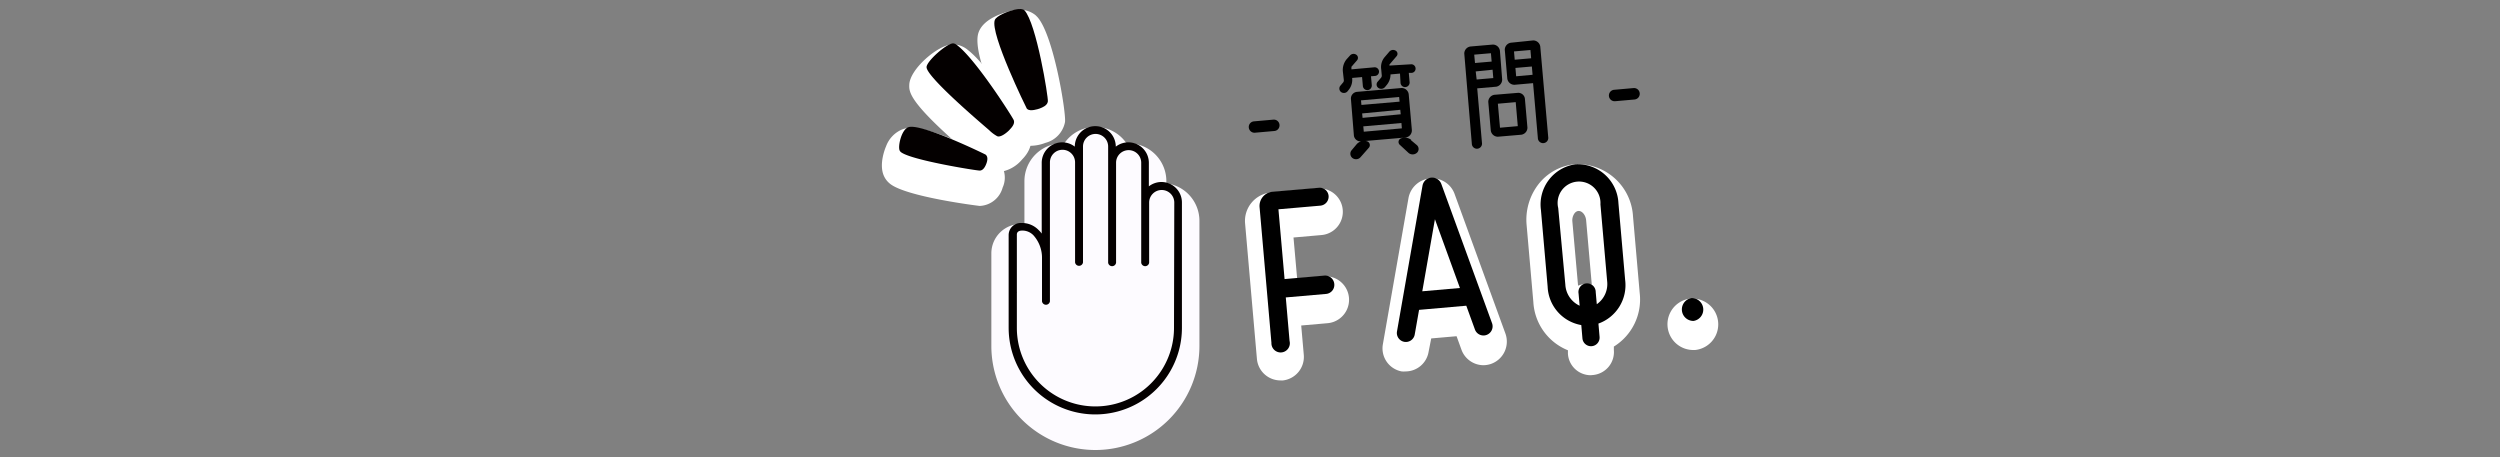 <svg id="質問" data-name="質問" xmlns="http://www.w3.org/2000/svg" viewBox="0 0 350 64"><rect x="0" y="0" width="350" height="64" fill="#808080" stroke="none"/><defs><style>.cls-1{fill:#fff;}.cls-2{fill:#fdfbff;}.cls-3{fill:#040000;}</style></defs><title>質問</title><path class="cls-1" d="M179.26,53.26a3.31,3.31,0,0,1-3.29-3l-1.66-19a4,4,0,0,1,3.6-4.31l6.5-.57h.29a3.27,3.27,0,0,1,.28,6.53l-3.89.34L181.6,39l3.65-.32h.28a3.29,3.29,0,0,1,.3,6.57l-3.66.32.36,4.1a3.32,3.32,0,0,1-3,3.6Z"/><path class="cls-1" d="M196.81,52a3.66,3.66,0,0,1-.57,0,3.28,3.28,0,0,1-2.64-3.79l3.58-20.43a3.36,3.36,0,0,1,3.33-2.81,3.31,3.31,0,0,1,3.16,2.26l7.09,19.47a3.31,3.31,0,0,1-2,4.24,3.39,3.39,0,0,1-1.1.19A3.3,3.3,0,0,1,204.62,49l-.7-1.93-3.55.31L200,49.27A3.28,3.28,0,0,1,196.81,52Zm4.73-11.33h.08l-.05-.14Z"/><path class="cls-1" d="M222.7,52.53a3.2,3.2,0,0,1-3.19-3l0-.49a7.74,7.74,0,0,1-4.84-6.74l-.94-10.75a8.14,8.14,0,0,1,1.76-5.89,7.35,7.35,0,0,1,5-2.67l.59,0a7.73,7.73,0,0,1,7.54,7.29l.94,10.76a7.75,7.75,0,0,1-3.62,7.48l0,.48a3.23,3.23,0,0,1-2.9,3.5Zm-1.73-23a.82.82,0,0,0-.56.37,1.68,1.68,0,0,0-.28,1.1l.8,9a2.7,2.7,0,0,1,.94-.23l.28,0a3.27,3.27,0,0,1,.7.08l-.79-9c-.07-.78-.59-1.31-1-1.31Z"/><path class="cls-1" d="M237,49a3.61,3.61,0,0,1-.32-7.2H237a3.61,3.61,0,0,1,.32,7.2Z"/><path class="cls-2" d="M153.34,63a14.57,14.57,0,0,1-14.55-14.55v-13a4.11,4.11,0,0,1,4.2-4.09h.43v-6a5.29,5.29,0,0,1,5.29-5.29H149a5.27,5.27,0,0,1,8.71,0H158a5.29,5.29,0,0,1,5.29,5.29v.31a5.29,5.29,0,0,1,4.63,5.25V48.46A14.57,14.57,0,0,1,153.34,63Z"/><path class="cls-1" d="M139.8,24.09a2.86,2.86,0,0,1-1.09-.21,6.51,6.51,0,0,1-1.78-1.24c-9.74-8.18-9.67-9.69-9.63-10.79.09-2.2,4-5.54,6-5.64h.14a3.33,3.33,0,0,1,2.08.8c3.13,2.45,8.29,10.71,8.57,11.32s.76,2.22-1,4A4.93,4.93,0,0,1,139.8,24.09Z"/><path class="cls-1" d="M144.37,20.41a3.17,3.17,0,0,1-2.09-.72l-.2-.18-.08-.09-.2-.24c-.07-.09-6-11.26-4.8-14.64.71-2,3.6-2.78,4.47-3a5.74,5.74,0,0,1,1.29-.16,3.37,3.37,0,0,1,2.23.76l.23.23c2.29,2.51,4.06,13.46,3.88,14.72A3.73,3.73,0,0,1,146.36,20,5.94,5.94,0,0,1,144.37,20.41Z"/><path class="cls-1" d="M137.16,28.83c-.08,0-10.36-1.27-12.59-3.13a2.91,2.91,0,0,1-.83-1.09c-.72-1.63.19-3.86.3-4.1a4.08,4.08,0,0,1,2.31-2.41,3.58,3.58,0,0,1,1.26-.21c3.28,0,11.67,4.27,11.74,4.32l.22.16a3.37,3.37,0,0,1,.8,3.89,3.48,3.48,0,0,1-3.2,2.57Z"/><path class="cls-3" d="M162.6,25.48a2.87,2.87,0,0,0-1.76.61V22.8a2.87,2.87,0,0,0-4.63-2.27v0a2.87,2.87,0,1,0-5.74,0v0a2.87,2.87,0,0,0-4.63,2.27v9.9a3.28,3.28,0,0,0-.42-.48,3.22,3.22,0,0,0-2.39-1,1.7,1.7,0,0,0-1.82,1.67v13a12.13,12.13,0,1,0,24.26,0V28.36A2.87,2.87,0,0,0,162.6,25.48Zm1.76,20.42a11,11,0,0,1-22,0V41h0a.45.45,0,0,0,0-.16v-8c0-.48.46-.56.73-.56a2.14,2.14,0,0,1,1.59.66,4.7,4.7,0,0,1,1.2,3.24v6a.56.56,0,0,0,1.11,0v-6c0-.12,0-.23,0-.35a.31.31,0,0,0,0-.1v-13a1.76,1.76,0,1,1,3.52,0v14a.56.56,0,0,0,1.11,0V20.51a1.76,1.76,0,0,1,3.52,0V36.78a.56.56,0,0,0,1.11,0v-14a1.76,1.76,0,1,1,3.52,0v14a.56.56,0,0,0,1.11,0V28.36a1.76,1.76,0,0,1,3.52,0Z"/><path class="cls-3" d="M138.49,18.23c-1-.87-8.83-7.5-8.77-8.84,0-.8,2.76-3.28,3.71-3.32a1,1,0,0,1,.61.29c2.64,2.06,7.6,9.86,7.87,10.43.16.35,0,.8-.54,1.34,0,.05-1.15,1.19-1.76.94A5,5,0,0,1,138.49,18.23Z"/><path class="cls-3" d="M143.83,15.28l-.08-.08c-.06-.09-5.17-10.5-4.48-12.39.22-.61,1.9-1.25,2.75-1.45.69-.16,1.15-.13,1.41.09,1.68,1.84,3.35,12.19,3.27,12.75s-.68.81-1.17,1C145.32,15.27,144.25,15.63,143.83,15.28Z"/><path class="cls-3" d="M126.11,21.28a.73.73,0,0,1-.16-.21c-.26-.58.23-2.9,1.22-3.26,1.73-.62,10.74,3.78,10.82,3.84h0c.38.32.23.9.11,1.23s-.41,1-.94,1S127.46,22.4,126.11,21.28Z"/><path d="M185.43,38.58a1.29,1.29,0,0,1,1.37,1.17,1.27,1.27,0,0,1-1.15,1.4l-5.64.49.53,6.1A1.29,1.29,0,1,1,178,48l-1.66-19a2,2,0,0,1,1.78-2.15l6.5-.56A1.25,1.25,0,0,1,186,27.39a1.27,1.27,0,0,1-1.14,1.4l-5.88.51.86,9.77Z"/><path d="M208.88,45.23a1.28,1.28,0,0,1-.76,1.66,1.27,1.27,0,0,1-1.63-.76l-1.21-3.33-6.61.58-.61,3.46a1.26,1.26,0,1,1-2.48-.45L199.15,26a1.37,1.37,0,0,1,2.64-.23Zm-9.76-4.45,5.27-.46-3.5-9.63Z"/><path d="M220.58,23a5.71,5.71,0,0,1,6,5.44l.94,10.75a5.71,5.71,0,0,1-3.74,6.11l.16,1.86a1.2,1.2,0,1,1-2.4.21l-.16-1.86a5.69,5.69,0,0,1-4.71-5.37l-.94-10.75A5.68,5.68,0,0,1,220.58,23ZM225,39.36l-.94-10.75a3,3,0,1,0-5.91.51l1,10.76a3.45,3.45,0,0,0,2,2.92L221,41.1a1.21,1.21,0,1,1,2.4-.21l.15,1.7A3.44,3.44,0,0,0,225,39.36Z"/><path d="M236.82,41.73a1.61,1.61,0,0,1,.28,3.2,1.61,1.61,0,0,1-.28-3.2Z"/><path d="M179.13,17.47a.79.79,0,0,1-.72.87l-2.72.24a.8.8,0,0,1-.86-.74.79.79,0,0,1,.72-.85l2.72-.24A.79.79,0,0,1,179.13,17.47Z"/><path d="M188.84,12.55l-.19.24a.67.67,0,0,1-.92.08.62.62,0,0,1-.07-.88l.38-.45a.45.45,0,0,0,.1-.3L188,10a2.37,2.37,0,0,1,.52-1.7l.47-.52a.67.67,0,0,1,.89-.12.53.53,0,0,1,.1.79l-.78.9,0,.36,3.23-.29a.61.61,0,0,1,.63.56.6.6,0,0,1-.53.65l-.59.05.11,1.24a.65.65,0,0,1-.58.7.64.64,0,0,1-.67-.59l-.11-1.24-1.39.12v0A2.22,2.22,0,0,1,188.84,12.55Zm2.54,7.23a.56.56,0,0,1,.27.89L190.48,22a.83.83,0,0,1-1.14.12.76.76,0,0,1-.11-1.09l.72-.86A1.43,1.43,0,0,1,191.38,19.78Zm-2.25-5.92a.94.94,0,0,1,.84-1l6.25-.54a1,1,0,0,1,1,.88l.44,5a1,1,0,0,1-.87,1.05l-6.25.54a.93.93,0,0,1-1-.88Zm1.41.19.06.64,5.34-.46-.06-.65Zm.16,1.83.06.62L196.1,16l-.06-.63Zm.16,1.81.07.75,5.33-.47-.06-.75ZM197.54,9a.6.6,0,0,1,.64.56.59.59,0,0,1-.53.64l-.42,0,.11,1.24a.64.64,0,1,1-1.27.11L196,10.3l-1.33.12a2.26,2.26,0,0,1-.54,1.49l-.24.29a.69.69,0,0,1-.93.1.59.59,0,0,1-.09-.86l.48-.56a.45.45,0,0,0,.1-.3l-.08-.88A2.15,2.15,0,0,1,193.85,8l.65-.76a.7.7,0,0,1,.91-.14.51.51,0,0,1,.11.77l-1,1.17v.14Zm0,10.63.8.67a.72.72,0,0,1,.06,1.06.9.9,0,0,1-1.18.07L196,20.3a.54.54,0,0,1,.12-.92A1.46,1.46,0,0,1,197.57,19.58Z"/><path d="M210.3,11.09a1,1,0,0,1-.84,1.05l-2.65.23.67,7.68a.71.71,0,1,1-1.42.12L205,7.51a1,1,0,0,1,.86-1l3.13-.27a1,1,0,0,1,1,.87Zm-1.57-3.64-2.34.2.11,1.17,2.33-.2Zm-2,3.68,2.33-.2-.1-1.17L206.6,10ZM212.49,13a.93.93,0,0,1,1,.86l.35,4a1,1,0,0,1-.85,1l-3.28.28a1,1,0,0,1-1-.87l-.35-4a1,1,0,0,1,.87-1Zm0,4.66-.29-3.36-2.5.22.3,3.36Zm2.15-12a1,1,0,0,1,1,.87l1.11,12.66a.73.73,0,1,1-1.45.13l-.67-7.68-2.61.23a1,1,0,0,1-1-.89l-.35-4a1,1,0,0,1,.85-1ZM214.26,7l-2.3.2.1,1.16,2.3-.2Zm-2,3.68,2.3-.21-.1-1.16-2.3.2Z"/><path d="M229.56,13.05a.8.8,0,0,1-.72.88l-2.72.24a.8.8,0,0,1-.14-1.6l2.72-.24A.8.8,0,0,1,229.56,13.05Z"/></svg>